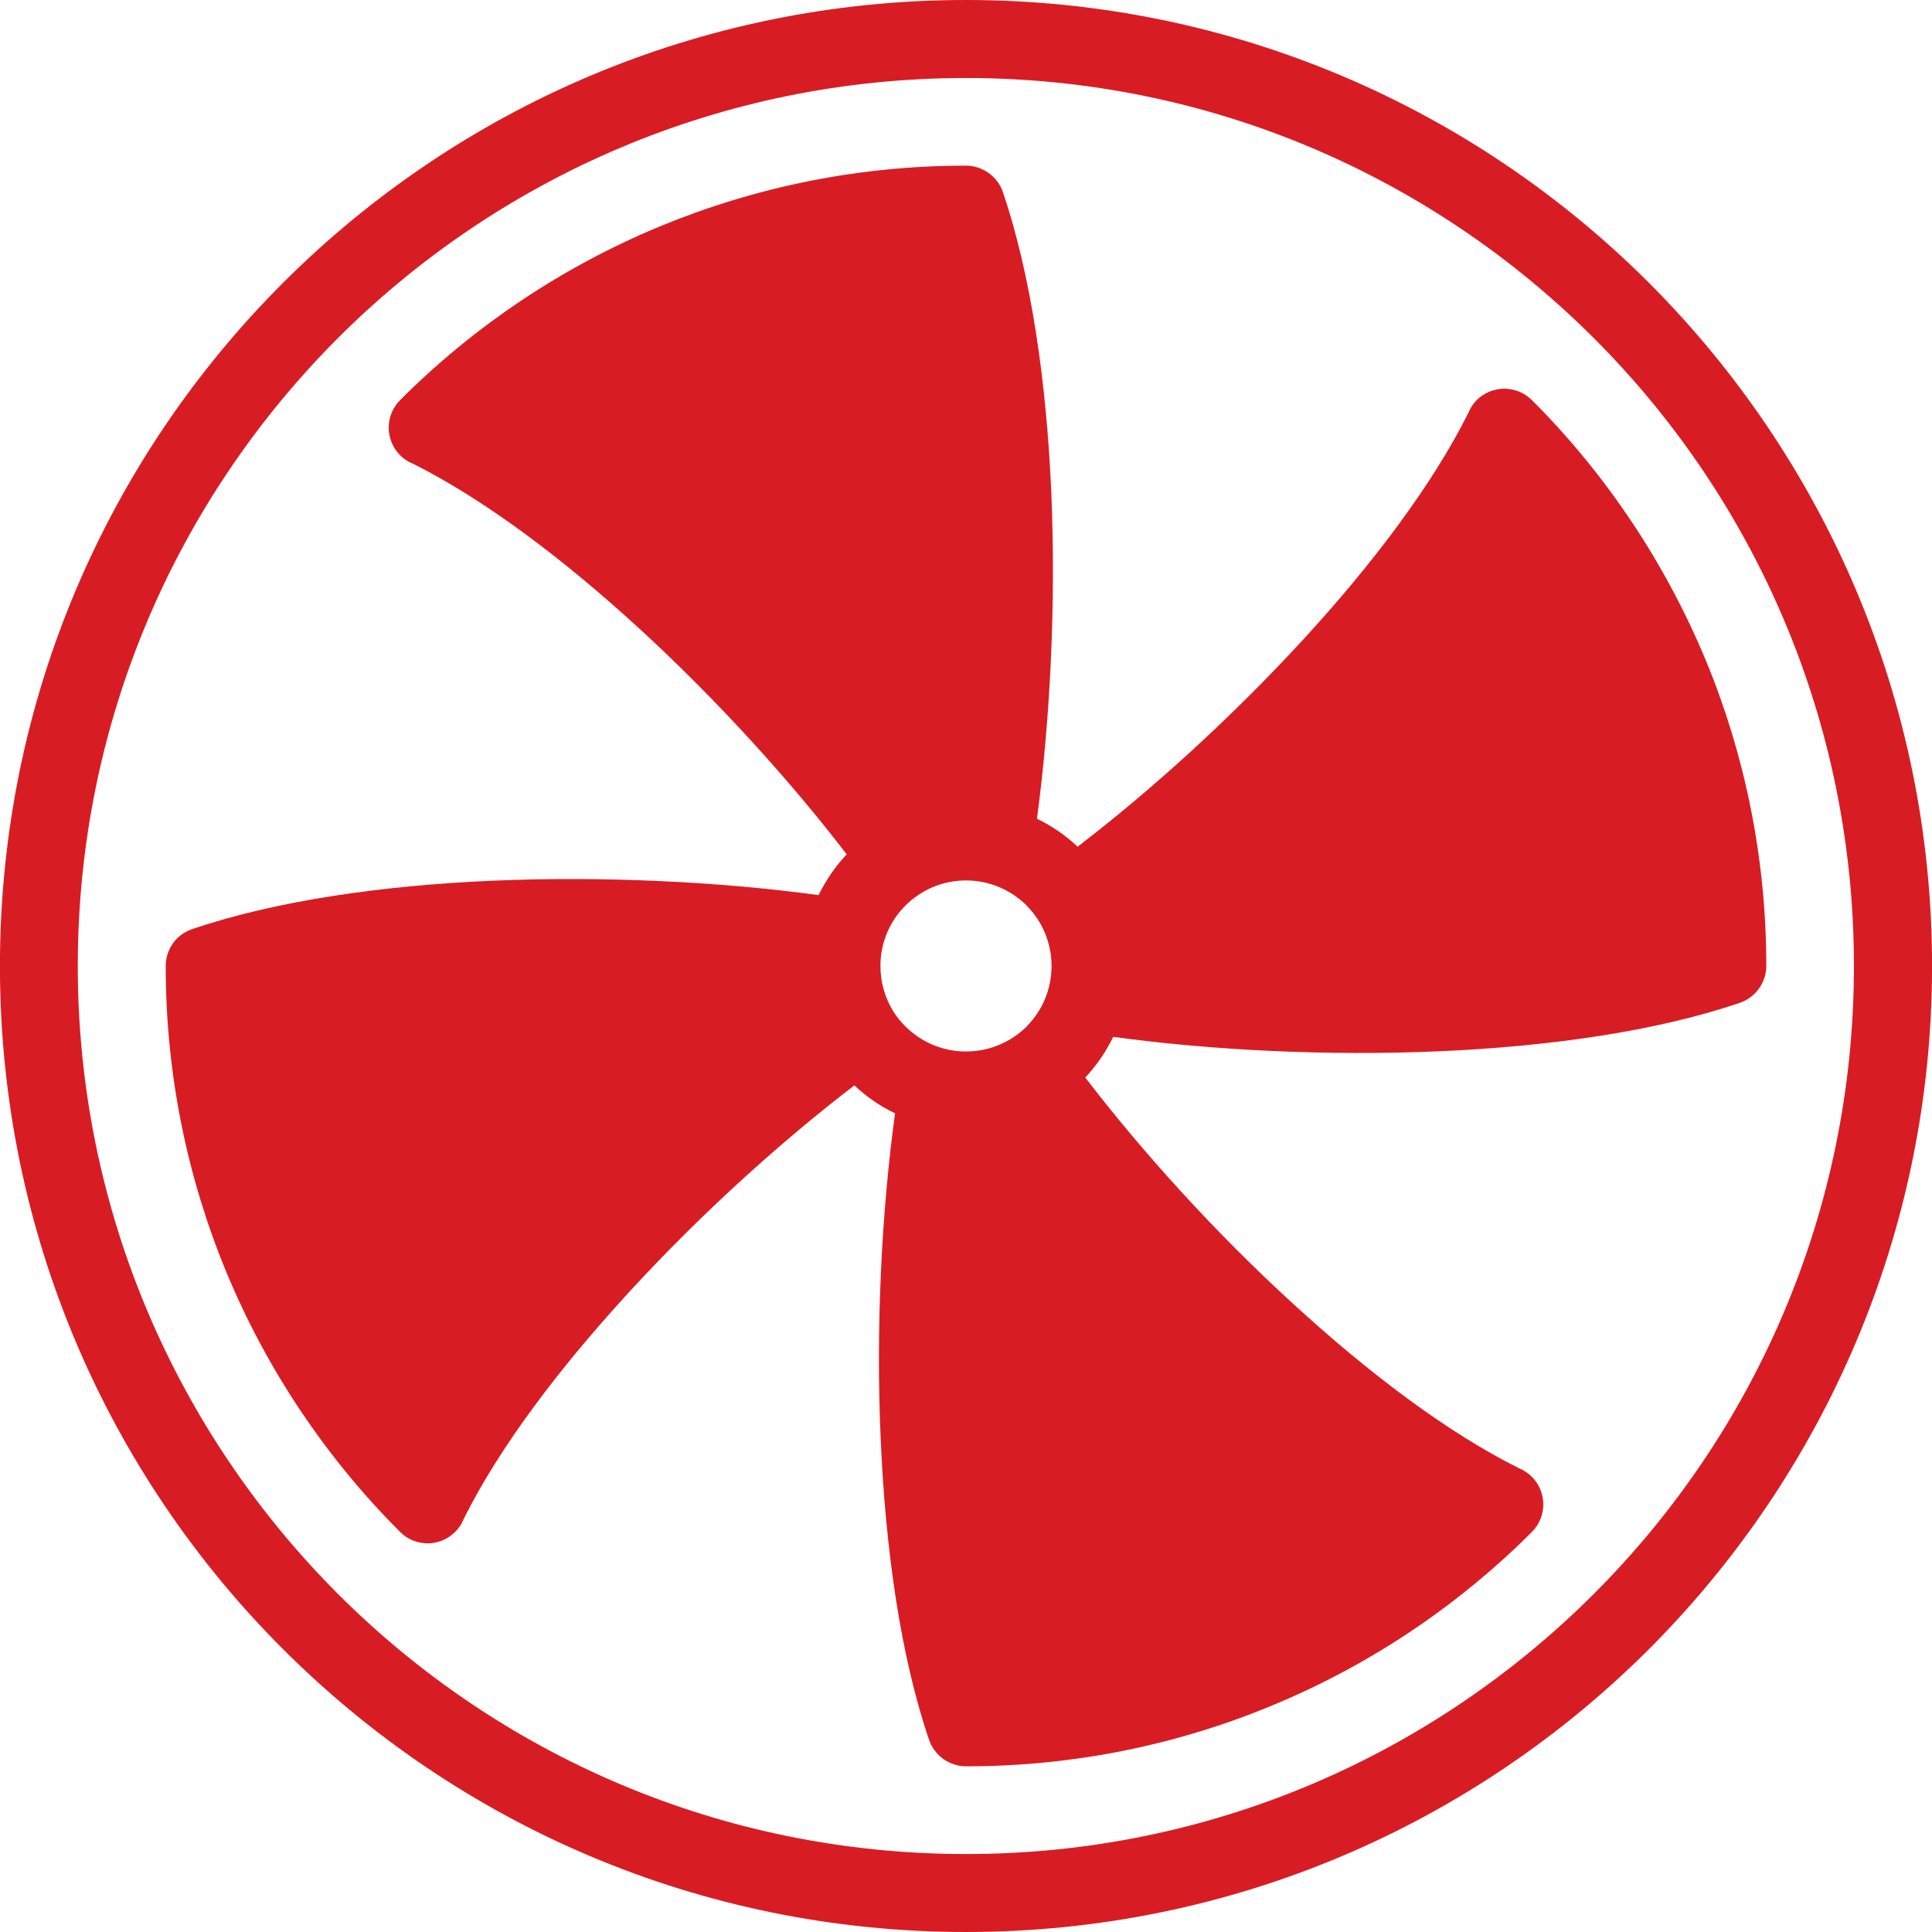 <svg xmlns="http://www.w3.org/2000/svg" id="Layer_1" data-name="Layer 1" viewBox="0 0 150 150"><defs><style>      .cls-1 {        fill: #d81c23;        fill-rule: evenodd;      }    </style></defs><path class="cls-1" d="m75,0c20.712,0,39.463,8.396,53.034,21.968,13.555,13.569,21.97,32.326,21.97,53.032s-8.415,39.461-21.97,53.03c-13.571,13.575-32.322,21.97-53.034,21.97s-39.463-8.395-53.035-21.97C8.392,114.461-.004,95.71-.004,75S8.392,35.537,21.966,21.968C35.538,8.396,54.288,0,75,0Zm48.744,26.249c-12.481-12.476-29.704-20.193-48.744-20.193s-36.285,7.716-48.766,20.193c-12.459,12.472-20.195,29.708-20.195,48.751s7.736,36.276,20.195,48.75c12.481,12.481,29.726,20.198,48.766,20.198s36.264-7.717,48.744-20.198c12.481-12.474,20.195-29.712,20.195-48.75s-7.714-36.279-20.195-48.751Z"></path><path class="cls-1" d="m78.424,80.694l.022-.011c.06-.045.122-.079.184-.116.392-.249.743-.54,1.073-.859v-.013c1.195-1.192,1.939-2.857,1.939-4.696,0-1.835-.744-3.493-1.939-4.691v-.013c-1.217-1.194-2.868-1.938-4.704-1.938s-3.487.744-4.704,1.95c-1.196,1.198-1.94,2.856-1.94,4.691,0,1.264.351,2.443.95,3.441.041.062.084.129.124.195.206.334.474.647.742.932l.125.127c1.217,1.2,2.867,1.944,4.704,1.944,1.258,0,2.434-.345,3.424-.946Zm5.838,2.966c4.374,5.713,10.046,12.002,16.132,17.563,5.816,5.332,11.943,9.987,17.553,12.777.351.145.703.37.99.661,1.177,1.179,1.177,3.097,0,4.277-5.713,5.714-12.562,10.332-20.193,13.484-7.325,3.039-15.348,4.715-23.744,4.715-1.258-.006-2.434-.799-2.868-2.057-2.229-6.536-3.384-14.83-3.754-23.326-.392-8.75.083-17.77,1.114-25.318-1.177-.557-2.229-1.292-3.157-2.167-5.713,4.37-12.004,10.053-17.555,16.118-5.343,5.823-10.003,11.96-12.789,17.566-.144.356-.349.695-.66.986-1.175,1.181-3.095,1.181-4.269,0-5.715-5.719-10.336-12.564-13.492-20.184-3.032-7.335-4.704-15.357-4.704-23.755,0-1.26.784-2.433,2.042-2.859,6.541-2.224,14.834-3.394,23.331-3.763,8.748-.375,17.761.09,25.313,1.118.577-1.163,1.299-2.232,2.186-3.165-4.373-5.707-10.068-11.997-16.132-17.558-5.816-5.331-11.964-9.98-17.553-12.776-.373-.145-.703-.364-.99-.651-1.176-1.183-1.176-3.101,0-4.282,5.713-5.72,12.562-10.331,20.174-13.488,7.345-3.037,15.368-4.715,23.764-4.715,1.258.007,2.434.802,2.867,2.06,2.208,6.532,3.384,14.823,3.755,23.328.37,8.744-.103,17.77-1.114,25.317,1.155.562,2.229,1.294,3.156,2.171,5.713-4.373,11.986-10.057,17.556-16.128,5.342-5.818,9.984-11.954,12.789-17.566.144-.355.349-.688.638-.979,1.196-1.179,3.095-1.179,4.29,0,5.715,5.715,10.315,12.558,13.492,20.184,3.032,7.329,4.704,15.355,4.704,23.751,0,1.258-.805,2.432-2.063,2.863-6.519,2.218-14.812,3.388-23.331,3.759-8.748.38-17.761-.086-25.311-1.121-.557,1.162-1.301,2.227-2.167,3.159Z"></path></svg>
